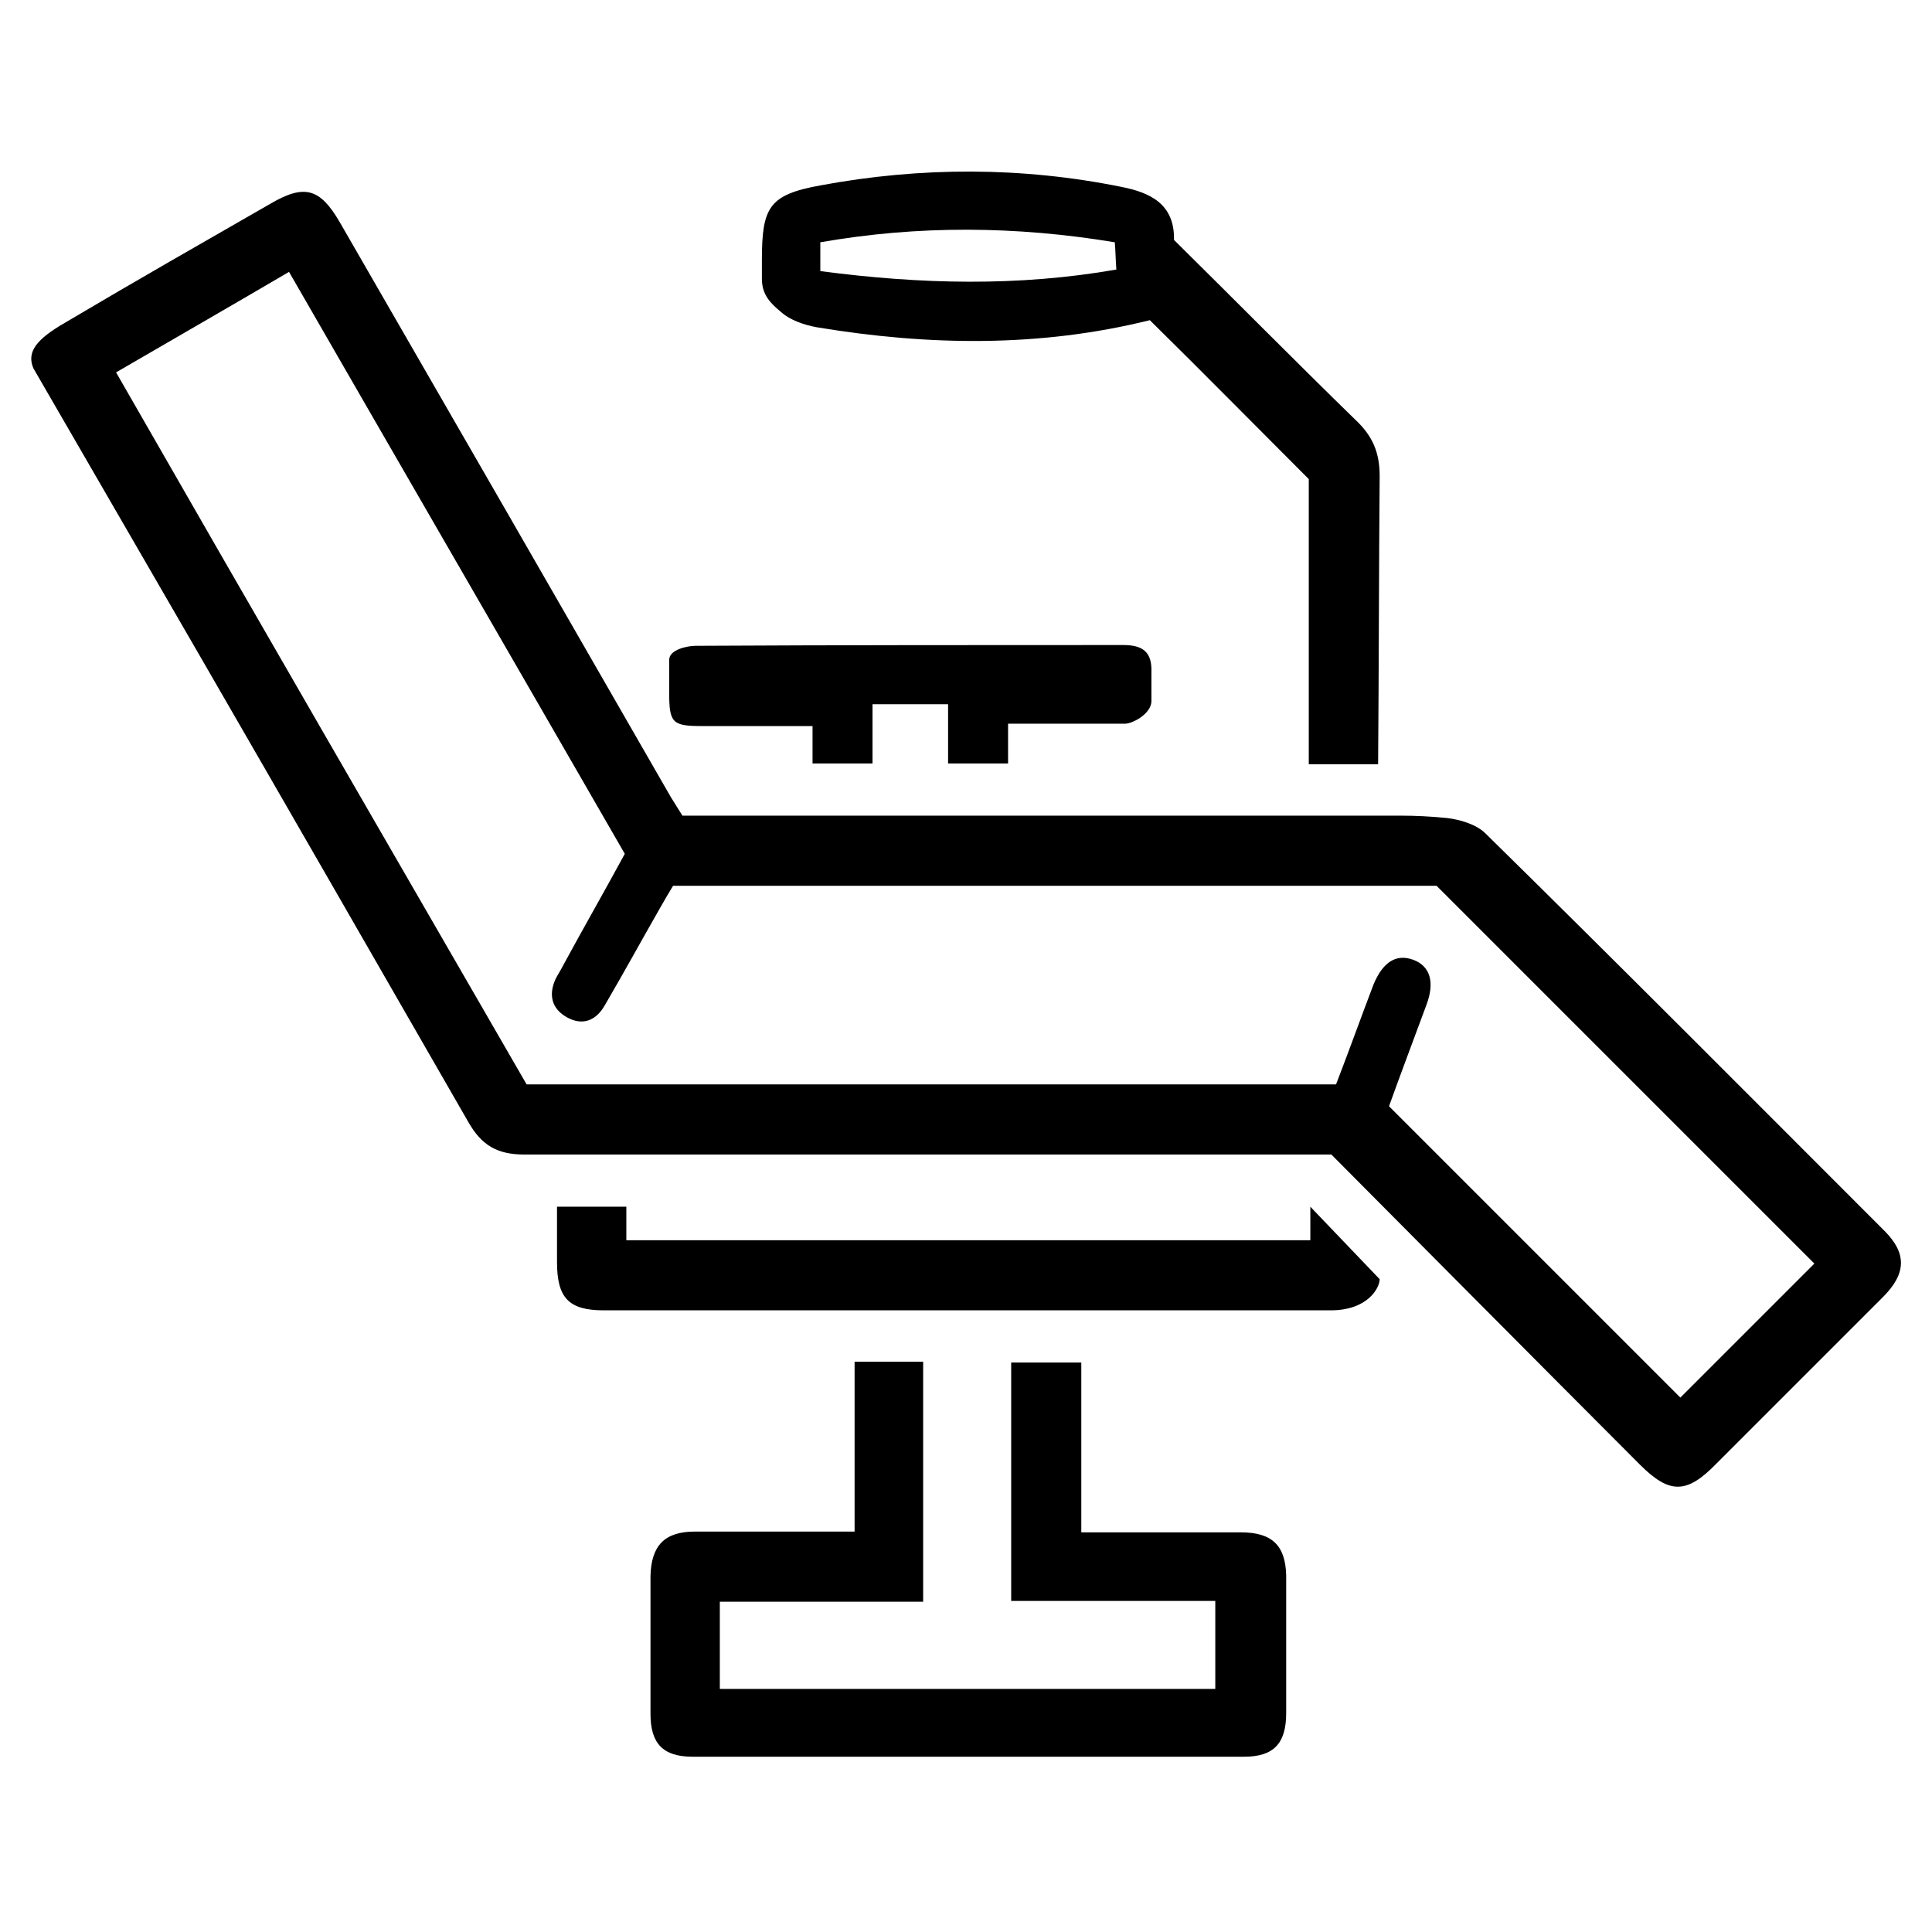 <svg xmlns="http://www.w3.org/2000/svg" xmlns:xlink="http://www.w3.org/1999/xlink" id="Layer_1" x="0px" y="0px" viewBox="0 0 248 248" style="enable-background:new 0 0 248 248;" xml:space="preserve">
<style type="text/css">
	.st0{clip-path:url(#SVGID_2_);}
	.st1{clip-path:url(#SVGID_4_);}
	.st2{clip-path:url(#SVGID_6_);}
	.st3{clip-path:url(#SVGID_8_);}
	.st4{clip-path:url(#SVGID_10_);}
	.st5{clip-path:url(#SVGID_12_);}
	.st6{clip-path:url(#SVGID_14_);}
	.st7{clip-path:url(#SVGID_16_);}
	.st8{clip-path:url(#SVGID_18_);}
	.st9{clip-path:url(#SVGID_20_);}
	.st10{clip-path:url(#SVGID_22_);}
	.st11{clip-path:url(#SVGID_24_);}
	.st12{clip-path:url(#SVGID_26_);}
	.st13{clip-path:url(#SVGID_28_);}
	.st14{clip-path:url(#SVGID_30_);}
	.st15{clip-path:url(#SVGID_32_);}
	.st16{clip-path:url(#SVGID_34_);}
	.st17{clip-path:url(#SVGID_36_);}
	.st18{clip-path:url(#SVGID_38_);}
	.st19{clip-path:url(#SVGID_40_);}
	.st20{clip-path:url(#SVGID_42_);}
	.st21{clip-path:url(#SVGID_44_);}
	.st22{clip-path:url(#SVGID_46_);}
	.st23{clip-path:url(#SVGID_48_);}
	.st24{clip-path:url(#SVGID_50_);}
	.st25{clip-path:url(#SVGID_52_);}
	.st26{clip-path:url(#SVGID_54_);}
	.st27{clip-path:url(#SVGID_56_);}
	.st28{clip-path:url(#SVGID_58_);}
	.st29{clip-path:url(#SVGID_60_);}
	.st30{clip-path:url(#SVGID_62_);}
	.st31{clip-path:url(#SVGID_64_);}
	.st32{clip-path:url(#SVGID_66_);}
	.st33{clip-path:url(#SVGID_68_);}
	.st34{clip-path:url(#SVGID_70_);}
	.st35{clip-path:url(#SVGID_72_);}
</style>
<g id="Icon_x5F_Service_x5F_Oral-Surgery_1_">
	<g>
		<defs>
			<rect id="SVGID_33_" x="4" y="22" width="240" height="203.5"></rect>
		</defs>
		<clipPath id="SVGID_2_">
			<use xlink:href="#SVGID_33_" style="overflow:visible;"></use>
		</clipPath>
		<g class="st0">
			<defs>
				<rect id="SVGID_35_" x="4" y="22" width="240" height="203.5"></rect>
			</defs>
			<clipPath id="SVGID_4_">
				<use xlink:href="#SVGID_35_" style="overflow:visible;"></use>
			</clipPath>
			<path class="st1" d="M241.9,158c-17-17-34-34.1-51.2-51c-1.2-1.2-3.3-1.8-5-2c-2-0.2-4-0.3-6-0.3H87.6c-0.5-0.8-1-1.6-1.5-2.4     C71.9,77.6,57.8,53.1,43.6,28.5c-2.5-4.3-4.5-4.9-8.8-2.4c-8.7,5-17.3,9.9-25.9,15c-3.5,2-5.7,3.7-4.6,6.2     c7.1,12.3,14.2,24.5,21.3,36.8C37.1,104,48.6,124,60.1,144c1.7,3,3.7,4.2,7.2,4.2h103.6c0,0,29.3,29.5,39.6,39.8     c3.8,3.8,6,3.8,9.8-0.1c7.1-7.1,14.3-14.3,21.4-21.4C244.7,163.5,244.8,160.9,241.9,158 M215.7,179.4     c-12.2-12.2-24.6-24.6-37.4-37.4c1.4-3.9,3.1-8.4,4.8-13c1.1-2.9,0.5-5-1.7-5.8c-2.2-0.8-3.9,0.3-5.1,3.2     c-1.6,4.2-3.1,8.4-4.8,12.8H67.6c-17.5-30.3-35.1-60.7-52.7-91.4c7.4-4.3,14.7-8.5,22.2-12.9c14.4,25,28.7,49.7,43.1,74.7     c-2.6,4.8-5.3,9.5-7.9,14.3c-0.3,0.6-0.7,1.2-1,1.8c-0.9,2-0.5,3.8,1.5,4.9c2,1.1,3.7,0.4,4.8-1.5c2.4-4.1,4.7-8.3,7.1-12.5     c0.5-0.9,1.1-1.9,1.7-2.9h98c16.3,16.3,32.5,32.5,48.5,48.5C227.2,167.9,221.3,173.8,215.7,179.4"></path>
			<path class="st1" d="M159.3,196.7c-3.2,0-6.4,0-9.6,0h-10.9v-21.8h-9v30.6h26.2v11.3H92.4v-11.2h26.1v-30.8h-8.8v21.8     c-7,0-13.8,0-20.5,0c-3.9,0-5.6,1.8-5.7,5.7c0,5.9,0,11.8,0,17.7c0,3.8,1.6,5.5,5.4,5.5h70.8c3.8,0,5.4-1.7,5.4-5.6     c0-5.9,0-11.8,0-17.7C165,198.4,163.3,196.7,159.3,196.7"></path>
			<path class="st1" d="M168.2,154.9v4.3H80.4v-4.3h-8.9v7.1c0,4.6,1.5,6.2,6,6.2c3.8,0,7.5,0,11.3,0H142c9.6,0,19.2,0,28.8,0     c4.8,0,6.3-2.9,6.3-4L168.2,154.9z"></path>
			<path class="st1" d="M144.2,82.8c-18.3,0-36.6,0-54.9,0.1c-1.1,0-3.4,0.5-3.4,1.8v4.2c0,3.9,0.4,4.3,4.2,4.3c4.7,0,9.4,0,14.2,0     v4.8h7.7v-7.6h9.7v7.6h7.7v-5.1h15c1,0,3.4-1.3,3.4-2.9c0-1.9,0-2.7,0-3.7C147.9,83.7,146.7,82.8,144.2,82.8"></path>
			<path class="st1" d="M177.1,61.1c0-3-0.9-5.1-3-7.1c-7.9-7.7-15.6-15.5-23.4-23.2c0.1-4.7-3.2-6.1-6.7-6.8     c-12.8-2.6-25.8-2.6-38.7-0.2c-6.6,1.2-7.5,2.8-7.5,9.6c0,0.8,0,2.4,0,2.4c0,2.1,1.2,3.2,2.4,4.2c1.2,1.1,3,1.7,4.6,2     c14.4,2.4,28.7,2.6,42.8-0.9c6.8,6.7,13.5,13.5,20.4,20.4v36.6h8.9C177,85.4,177,73.3,177.1,61.1 M105.3,34.8v-3.7     c12.6-2.2,25.1-2.1,37.8,0c0.1,1.2,0.1,2.1,0.2,3.5C130.7,36.8,118.2,36.5,105.3,34.8"></path>
		</g>
	</g>
</g>
</svg>